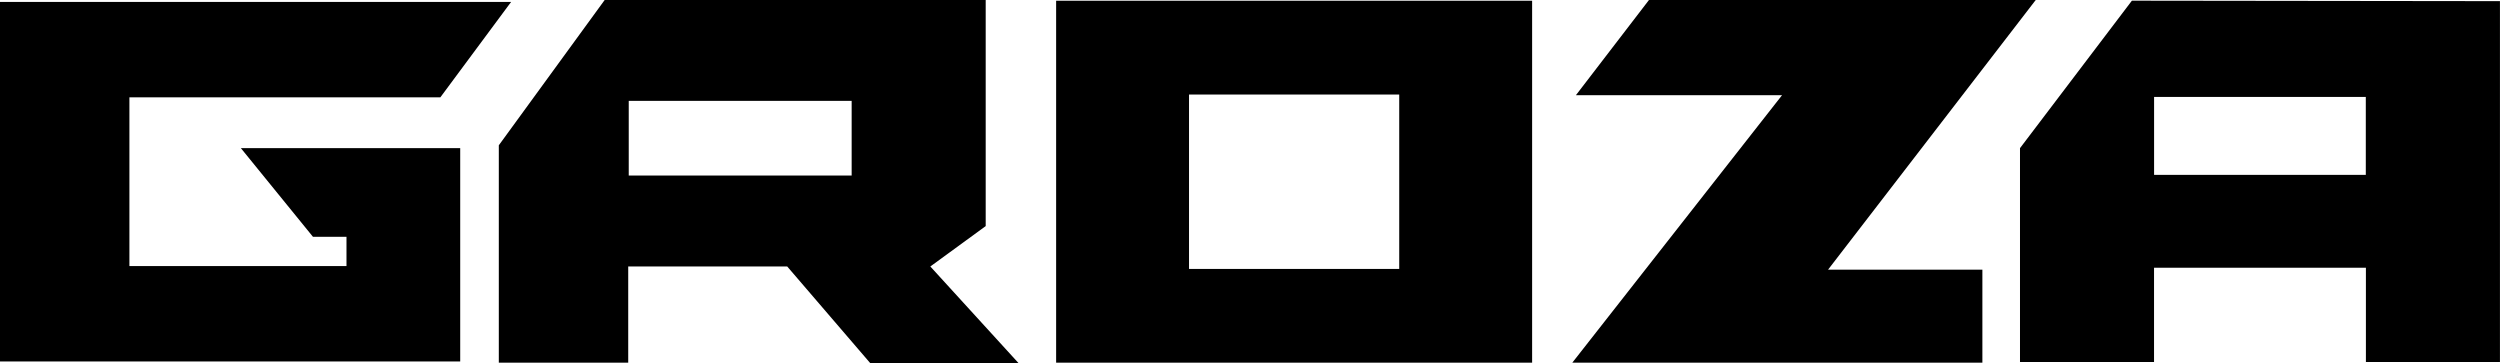 <?xml version="1.0" encoding="UTF-8"?> <svg xmlns="http://www.w3.org/2000/svg" id="_Слой_1" data-name="Слой 1" viewBox="0 0 479.89 69.72"><defs><style> .cls-1 { fill-rule: evenodd; } .cls-1, .cls-2 { stroke-width: 0px; } </style></defs><path class="cls-1" d="m409.23.13l-21.48,28.31v41.05h25.73v-18.1h40.67v18.1h25.73V.22l-70.66-.09Zm44.9,33.44h-40.64v-14.96h40.64v14.96Z"></path><polygon class="cls-1" points="316.53 0 390.77 0 350.91 51.76 380.53 51.76 380.53 69.61 301.82 69.61 342.07 18.28 302.5 18.28 316.53 0"></polygon><path class="cls-1" d="m202.73.14v69.48h91.37V.14h-91.37Zm65.86,51.48h-40.35V18.14h40.35v33.47Z"></path><polygon class="cls-1" points="46.24 28.44 60.07 45.45 66.51 45.45 66.51 51.07 24.84 51.07 24.84 18.68 84.53 18.68 98.11 .37 0 .37 0 .37 0 69.39 0 69.39 88.34 69.39 88.34 28.44 46.24 28.44"></polygon><path class="cls-2" d="m178.6,51.14h0l10.61-7.74V0s-73.14,0-73.14,0l-20.32,27.89v41.73h24.84v-18.47h30.52l15.96,18.58h28.47l-16.96-18.58Zm-15.12-17.45h-42.79v-14.33h42.79v14.33Z"></path></svg> 
